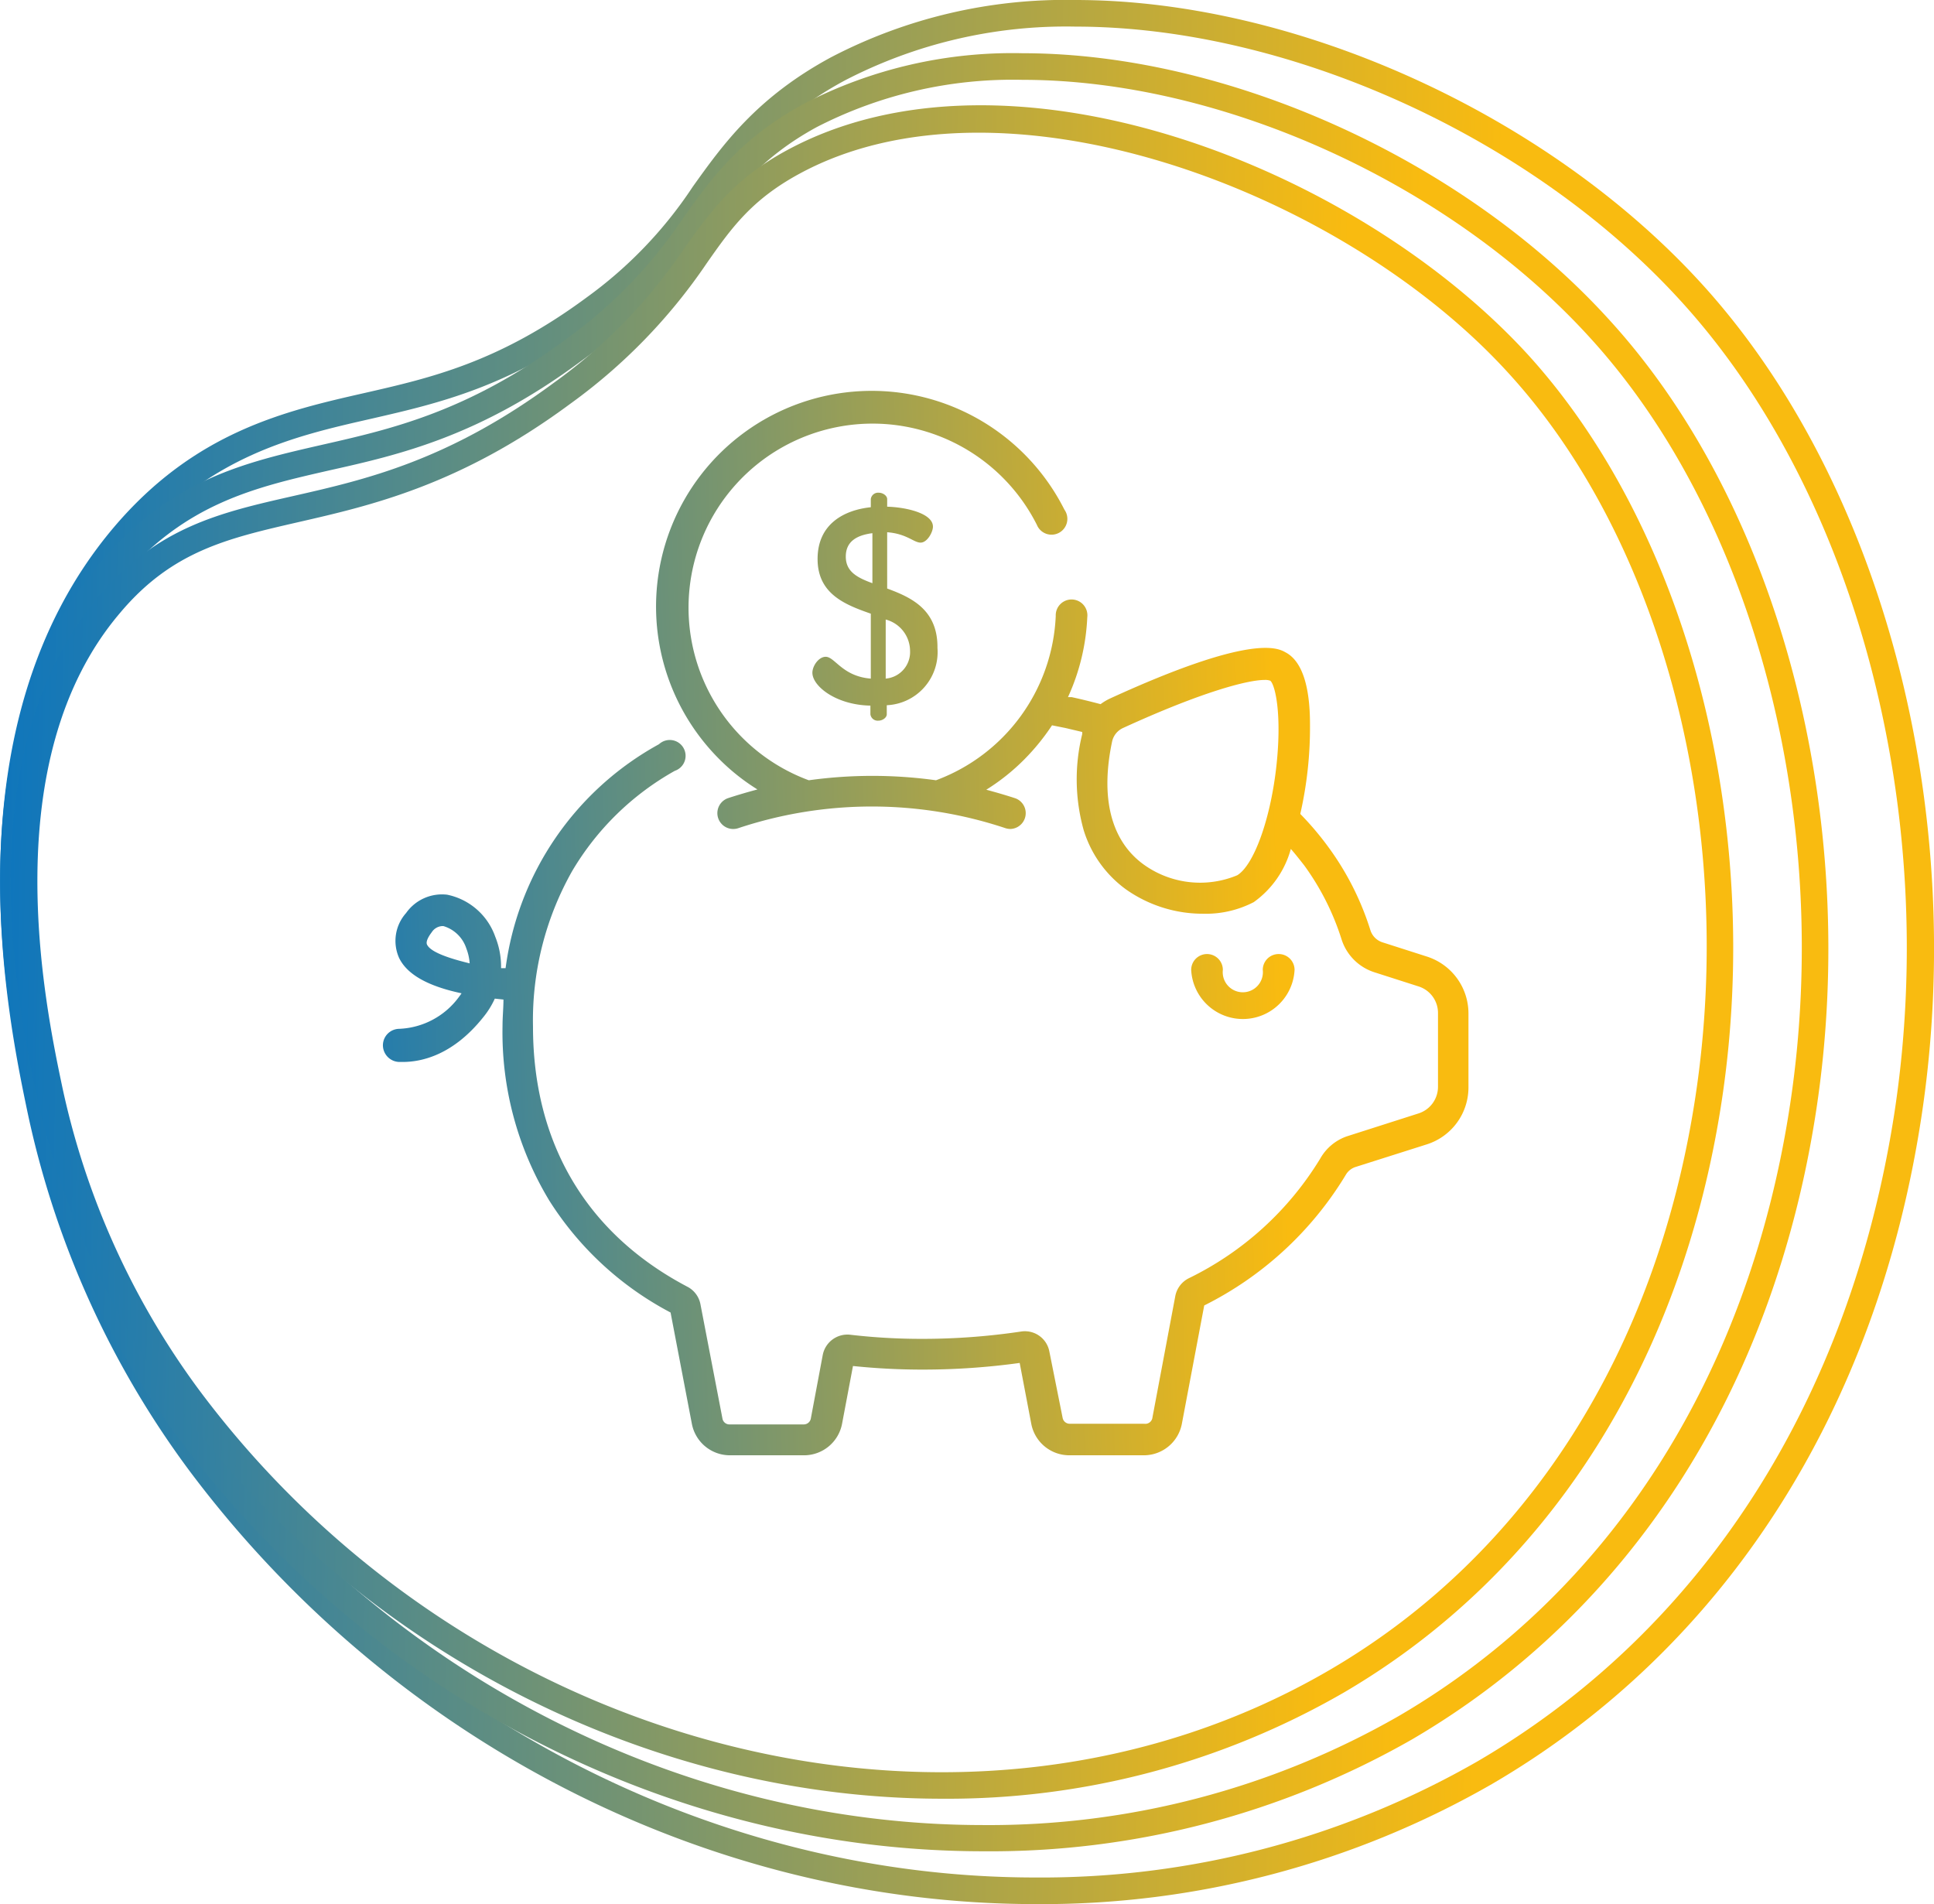 <?xml version="1.0" encoding="UTF-8"?> <svg xmlns="http://www.w3.org/2000/svg" xmlns:xlink="http://www.w3.org/1999/xlink" id="Layer_1" data-name="Layer 1" viewBox="0 0 145.36 143.1"> <defs> <style>.cls-1{fill:url(#linear-gradient);}.cls-2{fill:url(#linear-gradient-2);}.cls-3{fill:url(#linear-gradient-3);}.cls-4{fill:url(#linear-gradient-4);}.cls-5{fill:url(#linear-gradient-5);}.cls-6{fill:url(#linear-gradient-6);}</style> <linearGradient id="linear-gradient" x1="21.3" y1="76.42" x2="118.74" y2="73.41" gradientUnits="userSpaceOnUse"> <stop offset="0" stop-color="#0f76bc"></stop> <stop offset="0.77" stop-color="#f9bb10"></stop> </linearGradient> <linearGradient id="linear-gradient-2" x1="21.14" y1="71.05" x2="118.58" y2="68.05" xlink:href="#linear-gradient"></linearGradient> <linearGradient id="linear-gradient-3" x1="20.4" y1="47" x2="117.84" y2="44" xlink:href="#linear-gradient"></linearGradient> <linearGradient id="linear-gradient-4" x1="-0.08" y1="70.13" x2="145.35" y2="72.74" xlink:href="#linear-gradient"></linearGradient> <linearGradient id="linear-gradient-5" x1="-0.07" y1="70.2" x2="137.41" y2="72.67" xlink:href="#linear-gradient"></linearGradient> <linearGradient id="linear-gradient-6" x1="0.72" y1="70.26" x2="130.26" y2="72.59" xlink:href="#linear-gradient"></linearGradient> </defs> <title>1</title> <path class="cls-1" d="M96.1,71.7a1.19,1.19,0,0,0-1.19,1.19,1.51,1.51,0,1,1-3,0,1.19,1.19,0,0,0-2.38,0,3.89,3.89,0,0,0,7.77,0A1.19,1.19,0,0,0,96.1,71.7Z"></path> <path class="cls-2" d="M107.25,71.89l-3.34-1.07a1.4,1.4,0,0,1-.91-.91,21.28,21.28,0,0,0-3.16-6.25,22.43,22.43,0,0,0-2.11-2.49,29.32,29.32,0,0,0,.73-6.73c0-3-.65-4.8-1.85-5.42C96,48.68,94,47.65,83.42,52.5a4.06,4.06,0,0,0-.7.42c-.72-.19-1.45-.37-2.18-.53l-.27,0a16.08,16.08,0,0,0,1.45-6,1.19,1.19,0,1,0-2.37-.1,13.81,13.81,0,0,1-9,12.35,34.78,34.78,0,0,0-9.56,0,13.83,13.83,0,1,1,17.14-19.2A1.19,1.19,0,1,0,80,38.3,16.21,16.21,0,1,0,54.07,57.06a15.76,15.76,0,0,0,2.86,2.27h0c-.74.2-1.47.41-2.2.65a1.19,1.19,0,1,0,.76,2.26,31.78,31.78,0,0,1,20.08,0,1.26,1.26,0,0,0,.38.06A1.19,1.19,0,0,0,76.33,60c-.73-.24-1.46-.45-2.2-.65h0A15.76,15.76,0,0,0,77,57.06a16.74,16.74,0,0,0,2.07-2.55l1,.2,1.27.3,0,.16a14.18,14.18,0,0,0,.11,7.22,8.63,8.63,0,0,0,3.15,4.43,10,10,0,0,0,5.84,1.85,7.81,7.81,0,0,0,3.79-.87,7.26,7.26,0,0,0,2.79-4c.35.4.67.81,1,1.23a19.29,19.29,0,0,1,2.81,5.56,3.81,3.81,0,0,0,2.44,2.47l3.34,1.07a2.09,2.09,0,0,1,1.47,2v5.55a2.1,2.1,0,0,1-1.47,2l-5.38,1.72a3.68,3.68,0,0,0-2,1.67,23.7,23.7,0,0,1-9.89,9,1.9,1.9,0,0,0-1,1.31l-1.72,9.14A.54.54,0,0,1,86,107h-5.6a.54.54,0,0,1-.53-.43l-1-5a1.87,1.87,0,0,0-2.13-1.5,50.22,50.22,0,0,1-7.39.55,46.16,46.16,0,0,1-5.45-.31,1.89,1.89,0,0,0-2.06,1.51l-.9,4.8a.54.54,0,0,1-.53.43H54.82a.53.53,0,0,1-.52-.44l-1.66-8.62a1.88,1.88,0,0,0-1-1.3c-7.58-4-11.58-10.8-11.58-19.54A22.8,22.8,0,0,1,43,65.47a20.72,20.72,0,0,1,7.72-7.54,1.19,1.19,0,1,0-1.19-2A22.58,22.58,0,0,0,38,72.76h0l-.34,0a6,6,0,0,0-.44-2.37,4.86,4.86,0,0,0-3.61-3.15,3.3,3.3,0,0,0-3.09,1.38A3.14,3.14,0,0,0,30,72c.6,1.23,2.14,2.11,4.69,2.65-.07.11-.15.21-.23.32A5.85,5.85,0,0,1,30,77.32a1.24,1.24,0,0,0-1.22,1.24h0A1.26,1.26,0,0,0,30,79.81h.27c1.46,0,3.8-.54,6.05-3.36a6.26,6.26,0,0,0,.87-1.4l.65.07h0c0,.64-.07,1.29-.07,2a24.42,24.42,0,0,0,3.51,13.1,24,24,0,0,0,9.12,8.42L52,107a2.91,2.91,0,0,0,2.85,2.37h5.61A2.91,2.91,0,0,0,63.29,107l.82-4.34a50.32,50.32,0,0,0,5.26.27,53.16,53.16,0,0,0,7.27-.5l.87,4.57a2.91,2.91,0,0,0,2.85,2.37H86A2.91,2.91,0,0,0,88.83,107l1.68-8.89a26,26,0,0,0,10.63-9.8,1.32,1.32,0,0,1,.72-.6L107.25,86a4.49,4.49,0,0,0,3.12-4.27V76.16A4.49,4.49,0,0,0,107.25,71.89ZM95.91,57.78c-.46,3.91-1.69,7.25-2.92,8a7.26,7.26,0,0,1-7.06-.83c-2.43-1.78-3.24-5-2.34-9.24h0a1.46,1.46,0,0,1,.82-1c5.94-2.72,9.37-3.61,10.64-3.61a1.12,1.12,0,0,1,.43.06C95.87,51.52,96.37,53.83,95.91,57.78ZM32.1,71c-.13-.25.16-.69.35-.94a1,1,0,0,1,.76-.46h.12a2.58,2.58,0,0,1,1.72,1.68,3.82,3.82,0,0,1,.25,1.12C33.65,72,32.37,71.54,32.1,71Z"></path> <path class="cls-3" d="M66.68,44.23V40c1.47.11,2,.78,2.51.78s.93-.8.93-1.2c0-1-2-1.46-3.44-1.5v-.57c0-.25-.31-.48-.63-.48a.55.55,0,0,0-.6.48v.61c-2,.21-4,1.25-4,3.89s2.09,3.44,4,4.11V51c-2.14-.17-2.7-1.64-3.39-1.64-.53,0-1,.69-1,1.2,0,1,1.76,2.42,4.36,2.47h0v.65a.55.55,0,0,0,.6.48c.32,0,.63-.23.63-.48V53a4,4,0,0,0,3.81-4.31C70.49,45.82,68.5,44.9,66.68,44.23Zm-1.11-.4c-1.11-.41-2-.85-2-2s.84-1.61,2-1.76Zm1,7.14V46.56A2.45,2.45,0,0,1,68.4,48.9,2,2,0,0,1,66.56,51Z"></path> <path class="cls-4" d="M77.88,143.1c-24.57,0-48.36-12.17-63.63-32.55a69.16,69.16,0,0,1-12.19-27C.56,76.38-4,54.49,8.53,39.66c6.11-7.22,12.9-8.77,18.89-10.13,4.95-1.13,10.07-2.3,16.65-7.16a32,32,0,0,0,8-8.34c2.24-3.13,4.77-6.69,10.4-9.73A38.06,38.06,0,0,1,80.83,0c16.49,0,35.38,8.54,47,21.25,13.6,14.87,20.11,39.46,16.59,62.65-3.36,22.16-14.83,40-32.29,50.18A67.87,67.87,0,0,1,77.88,143.1ZM80.83,2A36.07,36.07,0,0,0,63.47,6.06c-5.22,2.82-7.61,6.18-9.72,9.13A33.51,33.51,0,0,1,45.26,24C38.34,29.09,33,30.3,27.86,31.48c-5.68,1.29-12.12,2.76-17.8,9.47C-1.86,55,2.56,76.21,4,83.16a67.18,67.18,0,0,0,11.83,26.2c14.9,19.87,38.09,31.74,62,31.74a65.85,65.85,0,0,0,33.24-8.74c16.93-9.89,28-27.2,31.32-48.76,3.44-22.61-2.88-46.56-16.08-61C115.09,10.28,96.79,2,80.83,2Z"></path> <path class="cls-5" d="M73.91,139.13c-23.33,0-45.93-11.58-60.46-31A65.08,65.08,0,0,1,2,82.76C.57,76-3.71,55.57,7.59,42.23,12.84,36,18.42,34.75,24.33,33.4c5.1-1.16,10.88-2.48,18.12-7.84a35.59,35.59,0,0,0,8.93-9.22c2.08-2.92,4.24-5.94,9.06-8.55A34.13,34.13,0,0,1,76.85,4c15.44,0,33.16,8,44.07,20,12.82,14,18.94,37.31,15.6,59.36-3.18,21-14,37.77-30.37,47.35A63.84,63.84,0,0,1,73.91,139.13ZM76.85,6A32.2,32.2,0,0,0,61.39,9.55C57,11.94,55,14.77,53,17.5a37.36,37.36,0,0,1-9.37,9.67c-7.58,5.61-13.57,7-18.87,8.18-5.57,1.27-10.83,2.47-15.66,8.17C-1.55,56.12,2.58,75.86,3.93,82.34A63,63,0,0,0,15.06,107c14.15,18.88,36.15,30.16,58.85,30.16a61.92,61.92,0,0,0,31.23-8.2c15.87-9.27,26.31-25.58,29.4-45.93,3.26-21.47-2.66-44.13-15.09-57.71C108.89,13.74,91.77,6,76.85,6Z"></path> <path class="cls-6" d="M70.8,135.18c-21.28,0-43.16-10.47-57.35-29.4h0A61.06,61.06,0,0,1,2.69,82C1.38,75.69-2.6,56.66,7.44,44.8c4.4-5.2,9.12-6.28,14.59-7.52s11.69-2.67,19.61-8.52a39.69,39.69,0,0,0,9.8-10.11c2-2.79,3.7-5.19,7.71-7.36,16.42-8.89,42.51,1,55.66,15.33,12,13.16,17.77,35.18,14.6,56.09-3,19.74-13.1,35.55-28.44,44.51A59.56,59.56,0,0,1,70.8,135.18ZM15.06,104.59c20.61,27.49,57.9,36.67,84.9,20.9,14.81-8.65,24.57-23.95,27.47-43.08C130.52,62.08,125,40.71,113.34,28,100.71,14.16,75.25,4.84,60.1,13.05c-3.6,1.95-5.12,4.07-7,6.76A42.13,42.13,0,0,1,42.83,30.37c-8.25,6.1-15,7.63-20.36,8.86S12.93,41.4,9,46.09C-.44,57.21,3.39,75.52,4.65,81.54A59,59,0,0,0,15.06,104.59Z"></path> </svg> 